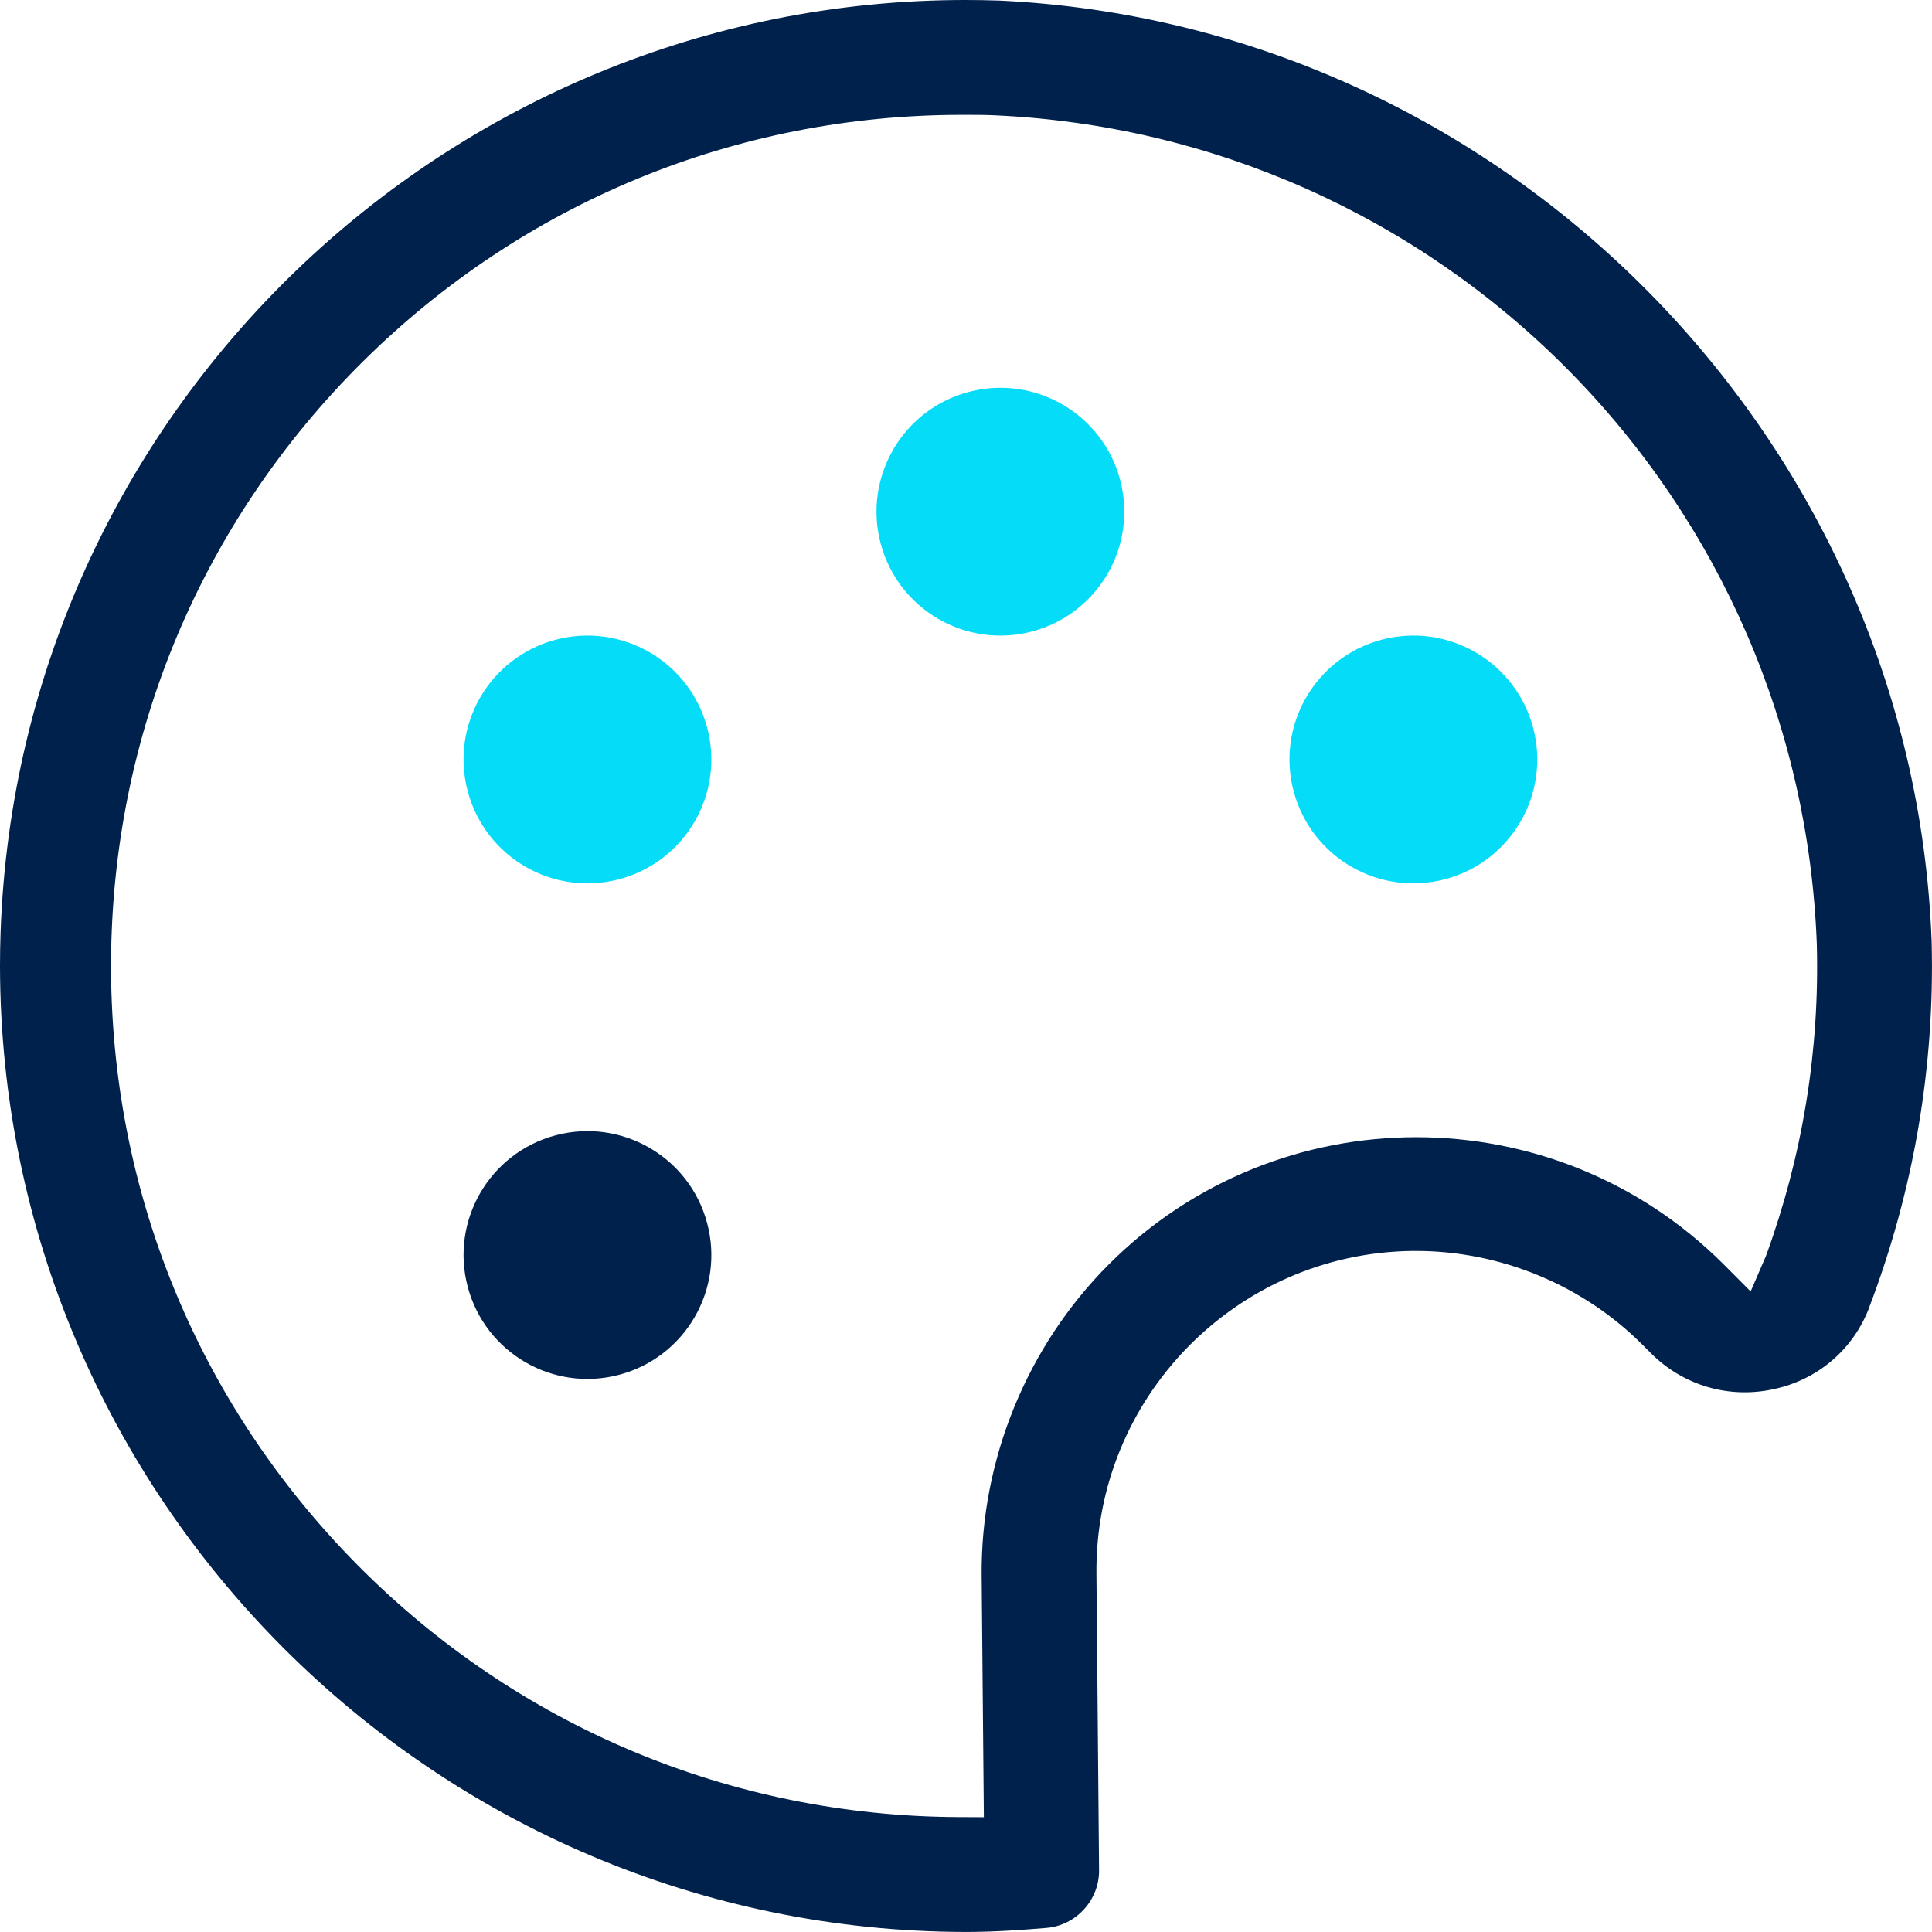 <?xml version="1.0" encoding="UTF-8"?>
<svg id="Outline" xmlns="http://www.w3.org/2000/svg" viewBox="0 0 499.02 499.01">
  <path d="M356.85,165.24c-17.08,4.54-27.25,22.06-22.71,39.14,4.54,17.08,22.06,27.25,39.14,22.71,17.08-4.54,27.24-22.06,22.71-39.13-4.53-17.08-22.05-27.26-39.14-22.72,0,0,0,0,0,0Z" style="fill: #05dcf8;"/>
  <path d="M250.18,101.24c-17.08,4.54-27.25,22.06-22.71,39.14,4.54,17.08,22.06,27.25,39.14,22.71,17.08-4.54,27.24-22.06,22.71-39.13-4.53-17.08-22.05-27.26-39.14-22.72,0,0,0,0,0,0Z" style="fill: #05dcf8;"/>
  <path d="M143.52,165.24c-17.08,4.54-27.25,22.06-22.71,39.14,4.54,17.08,22.06,27.25,39.14,22.71,17.08-4.54,27.24-22.06,22.71-39.13-4.53-17.08-22.05-27.26-39.14-22.72,0,0,0,0,0,0Z" style="fill: #05dcf8;"/>
  <path d="M143.52,293.24c-17.08,4.54-27.25,22.06-22.71,39.14,4.54,17.08,22.06,27.25,39.14,22.71,17.08-4.54,27.24-22.06,22.71-39.13-4.53-17.08-22.05-27.26-39.14-22.72,0,0,0,0,0,0Z" style="fill: #00214c;"/>
  <path d="M482.78,337.74c11.54-30.29,16.97-62.07,16.15-94.47C494.13,113.07,388.35,6.25,258.13.15c-2.93-.1-5.84-.15-8.75-.15C115.78,0,4.83,106.28.15,240.83c-.1,2.88-.15,5.8-.15,8.68.16,137.41,112.09,249.34,249.51,249.5,7.46,0,14.69-.53,20.78-1.04,7.65-.64,13.62-7.16,13.59-14.83l-.68-76.51c-.52-45.52,36.11-83,81.65-83.52.31,0,.62,0,.92,0,21.79,0,43.04,8.79,58.45,24.21l2.13,2.13c8.34,8.41,20.2,11.9,31.75,9.36,11.38-2.39,20.59-10.26,24.7-21.07ZM455.98,324.76l-3.8,8.81-7.07-7.09c-43.8-43.72-115.02-43.66-158.75.14-21.09,21.13-33.05,50.37-32.81,80.23l.57,62.52-6.59-.03c-58.72-.26-113.82-23.38-155.16-65.09-41.33-41.71-63.95-97.02-63.69-155.74s23.38-113.82,65.09-155.16c41.47-41.09,96.38-63.69,154.72-63.69.34,0,.68,0,1.02,0,2.48,0,5.15,0,7.83.14,55.87,2.62,108.32,25.97,147.69,65.73,39.36,39.76,62.18,92.46,64.24,148.37.73,27.53-3.67,54.54-13.08,80.35l-.2.5Z" style="fill: #00214c;"/>
</svg>